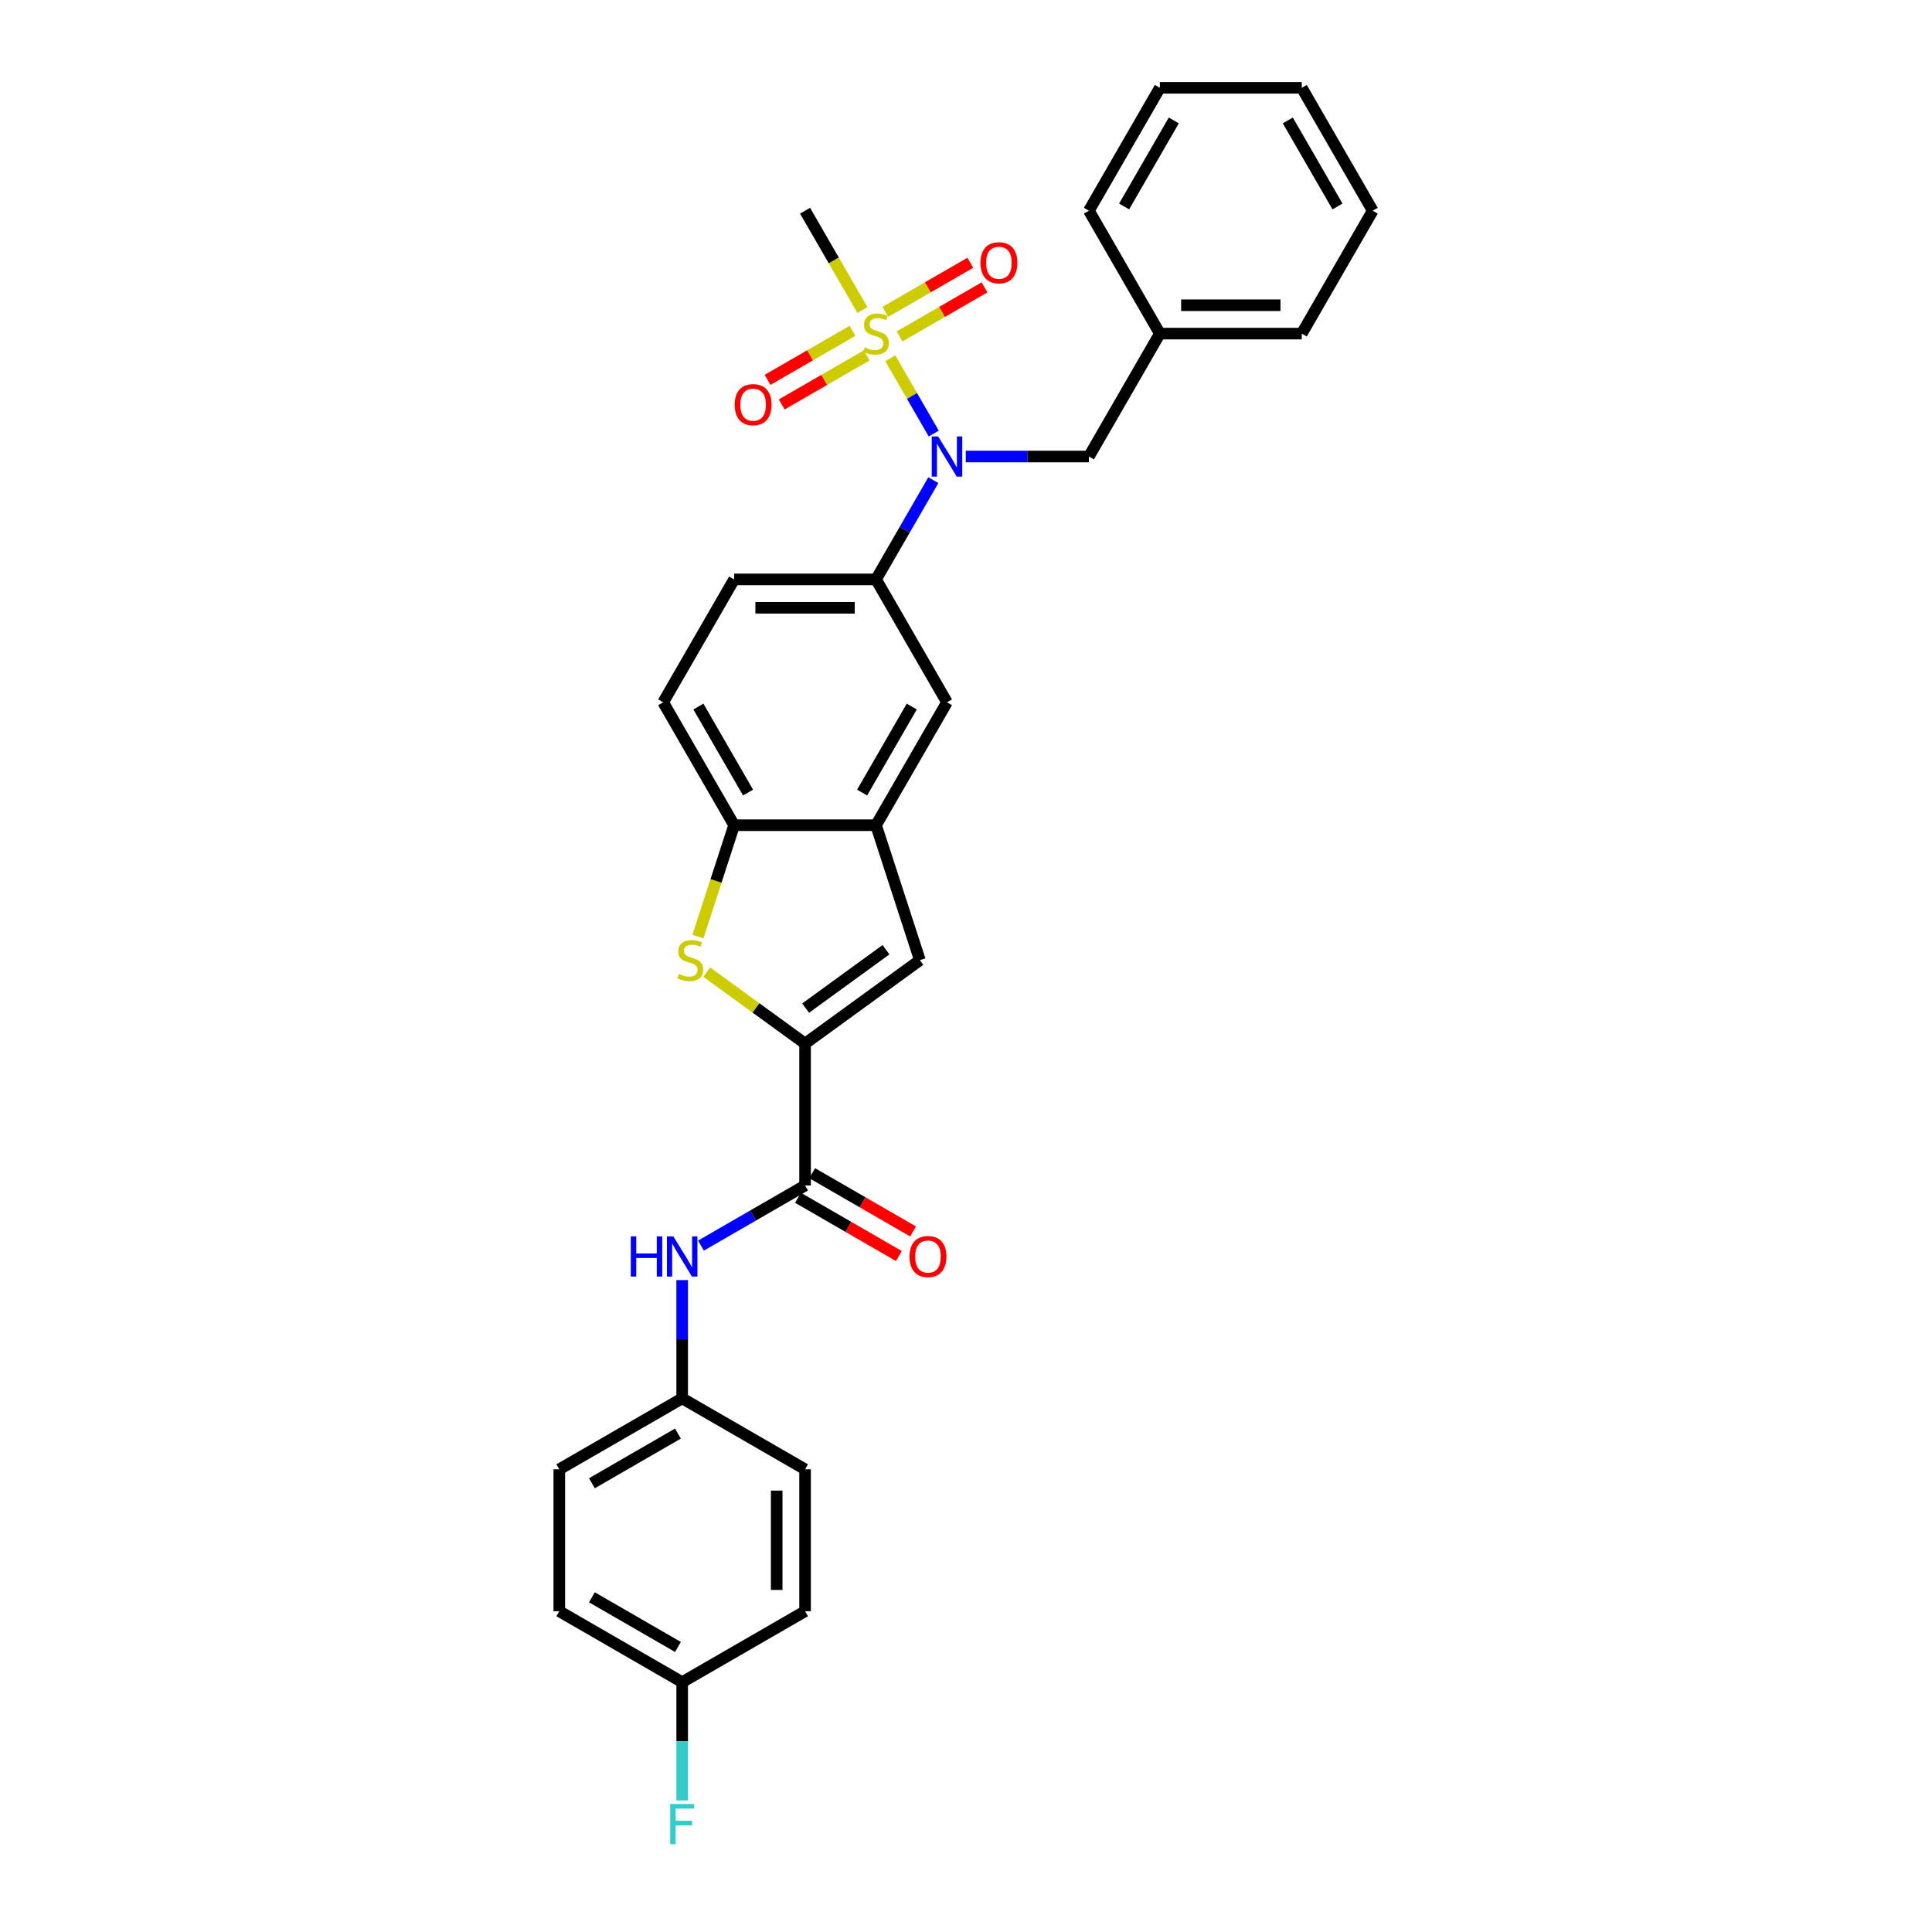 <?xml version='1.0' encoding='iso-8859-1'?>
<svg version='1.1' baseProfile='full'
              xmlns='http://www.w3.org/2000/svg'
                      xmlns:rdkit='http://www.rdkit.org/xml'
                      xmlns:xlink='http://www.w3.org/1999/xlink'
                  xml:space='preserve'
width='1000px' height='1000px' viewBox='0 0 1000 1000'>
<!-- END OF HEADER -->
<rect style='opacity:1.0;fill:#FFFFFF;stroke:none' width='1000' height='1000' x='0' y='0'> </rect>
<path class='bond-1' d='M 460.803,185.444 L 472.055,204.932' style='fill:none;fill-rule:evenodd;stroke:#CCCC00;stroke-width:6px;stroke-linecap:butt;stroke-linejoin:miter;stroke-opacity:1' />
<path class='bond-1' d='M 472.055,204.932 L 483.307,224.421' style='fill:none;fill-rule:evenodd;stroke:#0000FF;stroke-width:6px;stroke-linecap:butt;stroke-linejoin:miter;stroke-opacity:1' />
<path class='bond-10' d='M 441.255,171.228 L 419.271,183.92' style='fill:none;fill-rule:evenodd;stroke:#CCCC00;stroke-width:6px;stroke-linecap:butt;stroke-linejoin:miter;stroke-opacity:1' />
<path class='bond-10' d='M 419.271,183.92 L 397.288,196.611' style='fill:none;fill-rule:evenodd;stroke:#FF0000;stroke-width:6px;stroke-linecap:butt;stroke-linejoin:miter;stroke-opacity:1' />
<path class='bond-10' d='M 448.6,183.95 L 426.617,196.642' style='fill:none;fill-rule:evenodd;stroke:#CCCC00;stroke-width:6px;stroke-linecap:butt;stroke-linejoin:miter;stroke-opacity:1' />
<path class='bond-10' d='M 426.617,196.642 L 404.634,209.334' style='fill:none;fill-rule:evenodd;stroke:#FF0000;stroke-width:6px;stroke-linecap:butt;stroke-linejoin:miter;stroke-opacity:1' />
<path class='bond-11' d='M 465.611,174.128 L 487.595,161.436' style='fill:none;fill-rule:evenodd;stroke:#CCCC00;stroke-width:6px;stroke-linecap:butt;stroke-linejoin:miter;stroke-opacity:1' />
<path class='bond-11' d='M 487.595,161.436 L 509.578,148.744' style='fill:none;fill-rule:evenodd;stroke:#FF0000;stroke-width:6px;stroke-linecap:butt;stroke-linejoin:miter;stroke-opacity:1' />
<path class='bond-11' d='M 458.266,161.406 L 480.249,148.714' style='fill:none;fill-rule:evenodd;stroke:#CCCC00;stroke-width:6px;stroke-linecap:butt;stroke-linejoin:miter;stroke-opacity:1' />
<path class='bond-11' d='M 480.249,148.714 L 502.232,136.022' style='fill:none;fill-rule:evenodd;stroke:#FF0000;stroke-width:6px;stroke-linecap:butt;stroke-linejoin:miter;stroke-opacity:1' />
<path class='bond-17' d='M 446.385,160.47 L 431.546,134.768' style='fill:none;fill-rule:evenodd;stroke:#CCCC00;stroke-width:6px;stroke-linecap:butt;stroke-linejoin:miter;stroke-opacity:1' />
<path class='bond-17' d='M 431.546,134.768 L 416.707,109.066' style='fill:none;fill-rule:evenodd;stroke:#000000;stroke-width:6px;stroke-linecap:butt;stroke-linejoin:miter;stroke-opacity:1' />
<path class='bond-0' d='M 416.707,540.156 L 476.131,496.982' style='fill:none;fill-rule:evenodd;stroke:#000000;stroke-width:6px;stroke-linecap:butt;stroke-linejoin:miter;stroke-opacity:1' />
<path class='bond-0' d='M 416.986,521.795 L 458.583,491.573' style='fill:none;fill-rule:evenodd;stroke:#000000;stroke-width:6px;stroke-linecap:butt;stroke-linejoin:miter;stroke-opacity:1' />
<path class='bond-3' d='M 416.707,540.156 L 416.707,613.609' style='fill:none;fill-rule:evenodd;stroke:#000000;stroke-width:6px;stroke-linecap:butt;stroke-linejoin:miter;stroke-opacity:1' />
<path class='bond-32' d='M 416.707,540.156 L 391.248,521.659' style='fill:none;fill-rule:evenodd;stroke:#000000;stroke-width:6px;stroke-linecap:butt;stroke-linejoin:miter;stroke-opacity:1' />
<path class='bond-32' d='M 391.248,521.659 L 365.788,503.162' style='fill:none;fill-rule:evenodd;stroke:#CCCC00;stroke-width:6px;stroke-linecap:butt;stroke-linejoin:miter;stroke-opacity:1' />
<path class='bond-6' d='M 483.094,248.527 L 468.264,274.214' style='fill:none;fill-rule:evenodd;stroke:#0000FF;stroke-width:6px;stroke-linecap:butt;stroke-linejoin:miter;stroke-opacity:1' />
<path class='bond-6' d='M 468.264,274.214 L 453.433,299.901' style='fill:none;fill-rule:evenodd;stroke:#000000;stroke-width:6px;stroke-linecap:butt;stroke-linejoin:miter;stroke-opacity:1' />
<path class='bond-12' d='M 499.884,236.29 L 531.748,236.29' style='fill:none;fill-rule:evenodd;stroke:#0000FF;stroke-width:6px;stroke-linecap:butt;stroke-linejoin:miter;stroke-opacity:1' />
<path class='bond-12' d='M 531.748,236.29 L 563.612,236.29' style='fill:none;fill-rule:evenodd;stroke:#000000;stroke-width:6px;stroke-linecap:butt;stroke-linejoin:miter;stroke-opacity:1' />
<path class='bond-2' d='M 361.249,484.774 L 370.615,455.949' style='fill:none;fill-rule:evenodd;stroke:#CCCC00;stroke-width:6px;stroke-linecap:butt;stroke-linejoin:miter;stroke-opacity:1' />
<path class='bond-2' d='M 370.615,455.949 L 379.981,427.125' style='fill:none;fill-rule:evenodd;stroke:#000000;stroke-width:6px;stroke-linecap:butt;stroke-linejoin:miter;stroke-opacity:1' />
<path class='bond-8' d='M 416.707,613.609 L 389.764,629.164' style='fill:none;fill-rule:evenodd;stroke:#000000;stroke-width:6px;stroke-linecap:butt;stroke-linejoin:miter;stroke-opacity:1' />
<path class='bond-8' d='M 389.764,629.164 L 362.82,644.72' style='fill:none;fill-rule:evenodd;stroke:#0000FF;stroke-width:6px;stroke-linecap:butt;stroke-linejoin:miter;stroke-opacity:1' />
<path class='bond-13' d='M 413.034,619.97 L 439.147,635.046' style='fill:none;fill-rule:evenodd;stroke:#000000;stroke-width:6px;stroke-linecap:butt;stroke-linejoin:miter;stroke-opacity:1' />
<path class='bond-13' d='M 439.147,635.046 L 465.261,650.123' style='fill:none;fill-rule:evenodd;stroke:#FF0000;stroke-width:6px;stroke-linecap:butt;stroke-linejoin:miter;stroke-opacity:1' />
<path class='bond-13' d='M 420.379,607.247 L 446.493,622.324' style='fill:none;fill-rule:evenodd;stroke:#000000;stroke-width:6px;stroke-linecap:butt;stroke-linejoin:miter;stroke-opacity:1' />
<path class='bond-13' d='M 446.493,622.324 L 472.606,637.401' style='fill:none;fill-rule:evenodd;stroke:#FF0000;stroke-width:6px;stroke-linecap:butt;stroke-linejoin:miter;stroke-opacity:1' />
<path class='bond-4' d='M 476.131,496.982 L 453.433,427.125' style='fill:none;fill-rule:evenodd;stroke:#000000;stroke-width:6px;stroke-linecap:butt;stroke-linejoin:miter;stroke-opacity:1' />
<path class='bond-5' d='M 453.433,427.125 L 490.159,363.513' style='fill:none;fill-rule:evenodd;stroke:#000000;stroke-width:6px;stroke-linecap:butt;stroke-linejoin:miter;stroke-opacity:1' />
<path class='bond-5' d='M 446.22,410.238 L 471.928,365.709' style='fill:none;fill-rule:evenodd;stroke:#000000;stroke-width:6px;stroke-linecap:butt;stroke-linejoin:miter;stroke-opacity:1' />
<path class='bond-30' d='M 453.433,427.125 L 379.981,427.125' style='fill:none;fill-rule:evenodd;stroke:#000000;stroke-width:6px;stroke-linecap:butt;stroke-linejoin:miter;stroke-opacity:1' />
<path class='bond-9' d='M 453.433,299.901 L 490.159,363.513' style='fill:none;fill-rule:evenodd;stroke:#000000;stroke-width:6px;stroke-linecap:butt;stroke-linejoin:miter;stroke-opacity:1' />
<path class='bond-14' d='M 453.433,299.901 L 379.981,299.901' style='fill:none;fill-rule:evenodd;stroke:#000000;stroke-width:6px;stroke-linecap:butt;stroke-linejoin:miter;stroke-opacity:1' />
<path class='bond-14' d='M 442.415,314.592 L 390.998,314.592' style='fill:none;fill-rule:evenodd;stroke:#000000;stroke-width:6px;stroke-linecap:butt;stroke-linejoin:miter;stroke-opacity:1' />
<path class='bond-7' d='M 379.981,427.125 L 343.254,363.513' style='fill:none;fill-rule:evenodd;stroke:#000000;stroke-width:6px;stroke-linecap:butt;stroke-linejoin:miter;stroke-opacity:1' />
<path class='bond-7' d='M 387.194,410.238 L 361.486,365.709' style='fill:none;fill-rule:evenodd;stroke:#000000;stroke-width:6px;stroke-linecap:butt;stroke-linejoin:miter;stroke-opacity:1' />
<path class='bond-16' d='M 353.095,662.572 L 353.095,693.18' style='fill:none;fill-rule:evenodd;stroke:#0000FF;stroke-width:6px;stroke-linecap:butt;stroke-linejoin:miter;stroke-opacity:1' />
<path class='bond-16' d='M 353.095,693.18 L 353.095,723.787' style='fill:none;fill-rule:evenodd;stroke:#000000;stroke-width:6px;stroke-linecap:butt;stroke-linejoin:miter;stroke-opacity:1' />
<path class='bond-19' d='M 563.612,236.29 L 600.338,172.678' style='fill:none;fill-rule:evenodd;stroke:#000000;stroke-width:6px;stroke-linecap:butt;stroke-linejoin:miter;stroke-opacity:1' />
<path class='bond-15' d='M 379.981,299.901 L 343.254,363.513' style='fill:none;fill-rule:evenodd;stroke:#000000;stroke-width:6px;stroke-linecap:butt;stroke-linejoin:miter;stroke-opacity:1' />
<path class='bond-21' d='M 353.095,723.787 L 416.707,760.514' style='fill:none;fill-rule:evenodd;stroke:#000000;stroke-width:6px;stroke-linecap:butt;stroke-linejoin:miter;stroke-opacity:1' />
<path class='bond-22' d='M 353.095,723.787 L 289.483,760.514' style='fill:none;fill-rule:evenodd;stroke:#000000;stroke-width:6px;stroke-linecap:butt;stroke-linejoin:miter;stroke-opacity:1' />
<path class='bond-22' d='M 350.899,742.019 L 306.37,767.727' style='fill:none;fill-rule:evenodd;stroke:#000000;stroke-width:6px;stroke-linecap:butt;stroke-linejoin:miter;stroke-opacity:1' />
<path class='bond-18' d='M 353.095,870.692 L 289.483,833.966' style='fill:none;fill-rule:evenodd;stroke:#000000;stroke-width:6px;stroke-linecap:butt;stroke-linejoin:miter;stroke-opacity:1' />
<path class='bond-18' d='M 350.899,852.461 L 306.37,826.753' style='fill:none;fill-rule:evenodd;stroke:#000000;stroke-width:6px;stroke-linecap:butt;stroke-linejoin:miter;stroke-opacity:1' />
<path class='bond-20' d='M 353.095,870.692 L 353.095,901.3' style='fill:none;fill-rule:evenodd;stroke:#000000;stroke-width:6px;stroke-linecap:butt;stroke-linejoin:miter;stroke-opacity:1' />
<path class='bond-20' d='M 353.095,901.3 L 353.095,931.907' style='fill:none;fill-rule:evenodd;stroke:#33CCCC;stroke-width:6px;stroke-linecap:butt;stroke-linejoin:miter;stroke-opacity:1' />
<path class='bond-33' d='M 353.095,870.692 L 416.707,833.966' style='fill:none;fill-rule:evenodd;stroke:#000000;stroke-width:6px;stroke-linecap:butt;stroke-linejoin:miter;stroke-opacity:1' />
<path class='bond-25' d='M 600.338,172.678 L 673.79,172.678' style='fill:none;fill-rule:evenodd;stroke:#000000;stroke-width:6px;stroke-linecap:butt;stroke-linejoin:miter;stroke-opacity:1' />
<path class='bond-25' d='M 611.356,157.987 L 662.772,157.987' style='fill:none;fill-rule:evenodd;stroke:#000000;stroke-width:6px;stroke-linecap:butt;stroke-linejoin:miter;stroke-opacity:1' />
<path class='bond-26' d='M 600.338,172.678 L 563.612,109.066' style='fill:none;fill-rule:evenodd;stroke:#000000;stroke-width:6px;stroke-linecap:butt;stroke-linejoin:miter;stroke-opacity:1' />
<path class='bond-24' d='M 416.707,760.514 L 416.707,833.966' style='fill:none;fill-rule:evenodd;stroke:#000000;stroke-width:6px;stroke-linecap:butt;stroke-linejoin:miter;stroke-opacity:1' />
<path class='bond-24' d='M 402.016,771.531 L 402.016,822.948' style='fill:none;fill-rule:evenodd;stroke:#000000;stroke-width:6px;stroke-linecap:butt;stroke-linejoin:miter;stroke-opacity:1' />
<path class='bond-23' d='M 289.483,760.514 L 289.483,833.966' style='fill:none;fill-rule:evenodd;stroke:#000000;stroke-width:6px;stroke-linecap:butt;stroke-linejoin:miter;stroke-opacity:1' />
<path class='bond-28' d='M 673.79,172.678 L 710.517,109.066' style='fill:none;fill-rule:evenodd;stroke:#000000;stroke-width:6px;stroke-linecap:butt;stroke-linejoin:miter;stroke-opacity:1' />
<path class='bond-27' d='M 563.612,109.066 L 600.338,45.455' style='fill:none;fill-rule:evenodd;stroke:#000000;stroke-width:6px;stroke-linecap:butt;stroke-linejoin:miter;stroke-opacity:1' />
<path class='bond-27' d='M 581.843,106.87 L 607.551,62.342' style='fill:none;fill-rule:evenodd;stroke:#000000;stroke-width:6px;stroke-linecap:butt;stroke-linejoin:miter;stroke-opacity:1' />
<path class='bond-29' d='M 600.338,45.455 L 673.79,45.455' style='fill:none;fill-rule:evenodd;stroke:#000000;stroke-width:6px;stroke-linecap:butt;stroke-linejoin:miter;stroke-opacity:1' />
<path class='bond-31' d='M 710.517,109.066 L 673.79,45.455' style='fill:none;fill-rule:evenodd;stroke:#000000;stroke-width:6px;stroke-linecap:butt;stroke-linejoin:miter;stroke-opacity:1' />
<path class='bond-31' d='M 692.285,106.87 L 666.577,62.342' style='fill:none;fill-rule:evenodd;stroke:#000000;stroke-width:6px;stroke-linecap:butt;stroke-linejoin:miter;stroke-opacity:1' />
<path  class='atom-0' d='M 447.557 179.817
Q 447.792 179.906, 448.761 180.317
Q 449.731 180.728, 450.789 180.993
Q 451.876 181.228, 452.934 181.228
Q 454.902 181.228, 456.048 180.288
Q 457.194 179.318, 457.194 177.643
Q 457.194 176.497, 456.606 175.792
Q 456.048 175.087, 455.167 174.705
Q 454.285 174.323, 452.816 173.883
Q 450.965 173.324, 449.849 172.795
Q 448.761 172.267, 447.968 171.15
Q 447.204 170.034, 447.204 168.153
Q 447.204 165.538, 448.967 163.922
Q 450.759 162.306, 454.285 162.306
Q 456.694 162.306, 459.427 163.452
L 458.751 165.715
Q 456.254 164.686, 454.373 164.686
Q 452.346 164.686, 451.229 165.538
Q 450.113 166.361, 450.142 167.801
Q 450.142 168.917, 450.701 169.593
Q 451.288 170.269, 452.111 170.651
Q 452.963 171.033, 454.373 171.473
Q 456.254 172.061, 457.37 172.649
Q 458.487 173.236, 459.28 174.441
Q 460.103 175.616, 460.103 177.643
Q 460.103 180.523, 458.163 182.08
Q 456.254 183.608, 453.051 183.608
Q 451.2 183.608, 449.79 183.196
Q 448.409 182.814, 446.764 182.139
L 447.557 179.817
' fill='#CCCC00'/>
<path  class='atom-2' d='M 485.561 225.889
L 492.378 236.907
Q 493.053 237.994, 494.14 239.962
Q 495.227 241.931, 495.286 242.048
L 495.286 225.889
L 498.048 225.889
L 498.048 246.69
L 495.198 246.69
L 487.882 234.644
Q 487.03 233.234, 486.119 231.618
Q 485.238 230.002, 484.973 229.503
L 484.973 246.69
L 482.27 246.69
L 482.27 225.889
L 485.561 225.889
' fill='#0000FF'/>
<path  class='atom-3' d='M 351.406 504.122
Q 351.641 504.21, 352.611 504.621
Q 353.581 505.032, 354.638 505.297
Q 355.725 505.532, 356.783 505.532
Q 358.752 505.532, 359.897 504.592
Q 361.043 503.622, 361.043 501.947
Q 361.043 500.802, 360.456 500.096
Q 359.897 499.391, 359.016 499.009
Q 358.135 498.627, 356.666 498.187
Q 354.815 497.628, 353.698 497.099
Q 352.611 496.571, 351.818 495.454
Q 351.054 494.338, 351.054 492.457
Q 351.054 489.842, 352.817 488.226
Q 354.609 486.61, 358.135 486.61
Q 360.544 486.61, 363.276 487.756
L 362.601 490.019
Q 360.103 488.99, 358.223 488.99
Q 356.195 488.99, 355.079 489.842
Q 353.962 490.665, 353.992 492.105
Q 353.992 493.221, 354.55 493.897
Q 355.138 494.573, 355.96 494.955
Q 356.812 495.337, 358.223 495.777
Q 360.103 496.365, 361.22 496.953
Q 362.336 497.54, 363.129 498.745
Q 363.952 499.92, 363.952 501.947
Q 363.952 504.827, 362.013 506.384
Q 360.103 507.912, 356.901 507.912
Q 355.05 507.912, 353.639 507.5
Q 352.258 507.118, 350.613 506.443
L 351.406 504.122
' fill='#CCCC00'/>
<path  class='atom-9' d='M 326.491 639.934
L 329.311 639.934
L 329.311 648.778
L 339.947 648.778
L 339.947 639.934
L 342.768 639.934
L 342.768 660.736
L 339.947 660.736
L 339.947 651.128
L 329.311 651.128
L 329.311 660.736
L 326.491 660.736
L 326.491 639.934
' fill='#0000FF'/>
<path  class='atom-9' d='M 348.497 639.934
L 355.313 650.952
Q 355.989 652.039, 357.076 654.007
Q 358.163 655.976, 358.222 656.094
L 358.222 639.934
L 360.984 639.934
L 360.984 660.736
L 358.134 660.736
L 350.818 648.69
Q 349.966 647.279, 349.055 645.663
Q 348.174 644.047, 347.909 643.548
L 347.909 660.736
L 345.206 660.736
L 345.206 639.934
L 348.497 639.934
' fill='#0000FF'/>
<path  class='atom-11' d='M 380.273 209.463
Q 380.273 204.468, 382.741 201.677
Q 385.209 198.886, 389.821 198.886
Q 394.434 198.886, 396.902 201.677
Q 399.37 204.468, 399.37 209.463
Q 399.37 214.516, 396.873 217.396
Q 394.375 220.246, 389.821 220.246
Q 385.238 220.246, 382.741 217.396
Q 380.273 214.546, 380.273 209.463
M 389.821 217.895
Q 392.995 217.895, 394.699 215.78
Q 396.432 213.635, 396.432 209.463
Q 396.432 205.379, 394.699 203.322
Q 392.995 201.236, 389.821 201.236
Q 386.648 201.236, 384.915 203.293
Q 383.211 205.35, 383.211 209.463
Q 383.211 213.664, 384.915 215.78
Q 386.648 217.895, 389.821 217.895
' fill='#FF0000'/>
<path  class='atom-12' d='M 507.496 136.01
Q 507.496 131.016, 509.964 128.224
Q 512.432 125.433, 517.045 125.433
Q 521.658 125.433, 524.126 128.224
Q 526.594 131.016, 526.594 136.01
Q 526.594 141.064, 524.096 143.943
Q 521.599 146.793, 517.045 146.793
Q 512.461 146.793, 509.964 143.943
Q 507.496 141.093, 507.496 136.01
M 517.045 144.443
Q 520.218 144.443, 521.922 142.327
Q 523.655 140.183, 523.655 136.01
Q 523.655 131.926, 521.922 129.87
Q 520.218 127.784, 517.045 127.784
Q 513.872 127.784, 512.138 129.84
Q 510.434 131.897, 510.434 136.01
Q 510.434 140.212, 512.138 142.327
Q 513.872 144.443, 517.045 144.443
' fill='#FF0000'/>
<path  class='atom-14' d='M 470.77 650.394
Q 470.77 645.399, 473.238 642.608
Q 475.706 639.816, 480.318 639.816
Q 484.931 639.816, 487.399 642.608
Q 489.867 645.399, 489.867 650.394
Q 489.867 655.447, 487.37 658.326
Q 484.873 661.176, 480.318 661.176
Q 475.735 661.176, 473.238 658.326
Q 470.77 655.477, 470.77 650.394
M 480.318 658.826
Q 483.492 658.826, 485.196 656.711
Q 486.929 654.566, 486.929 650.394
Q 486.929 646.31, 485.196 644.253
Q 483.492 642.167, 480.318 642.167
Q 477.145 642.167, 475.412 644.224
Q 473.708 646.28, 473.708 650.394
Q 473.708 654.595, 475.412 656.711
Q 477.145 658.826, 480.318 658.826
' fill='#FF0000'/>
<path  class='atom-21' d='M 346.91 933.744
L 359.28 933.744
L 359.28 936.124
L 349.702 936.124
L 349.702 942.44
L 358.222 942.44
L 358.222 944.85
L 349.702 944.85
L 349.702 954.545
L 346.91 954.545
L 346.91 933.744
' fill='#33CCCC'/>
</svg>
